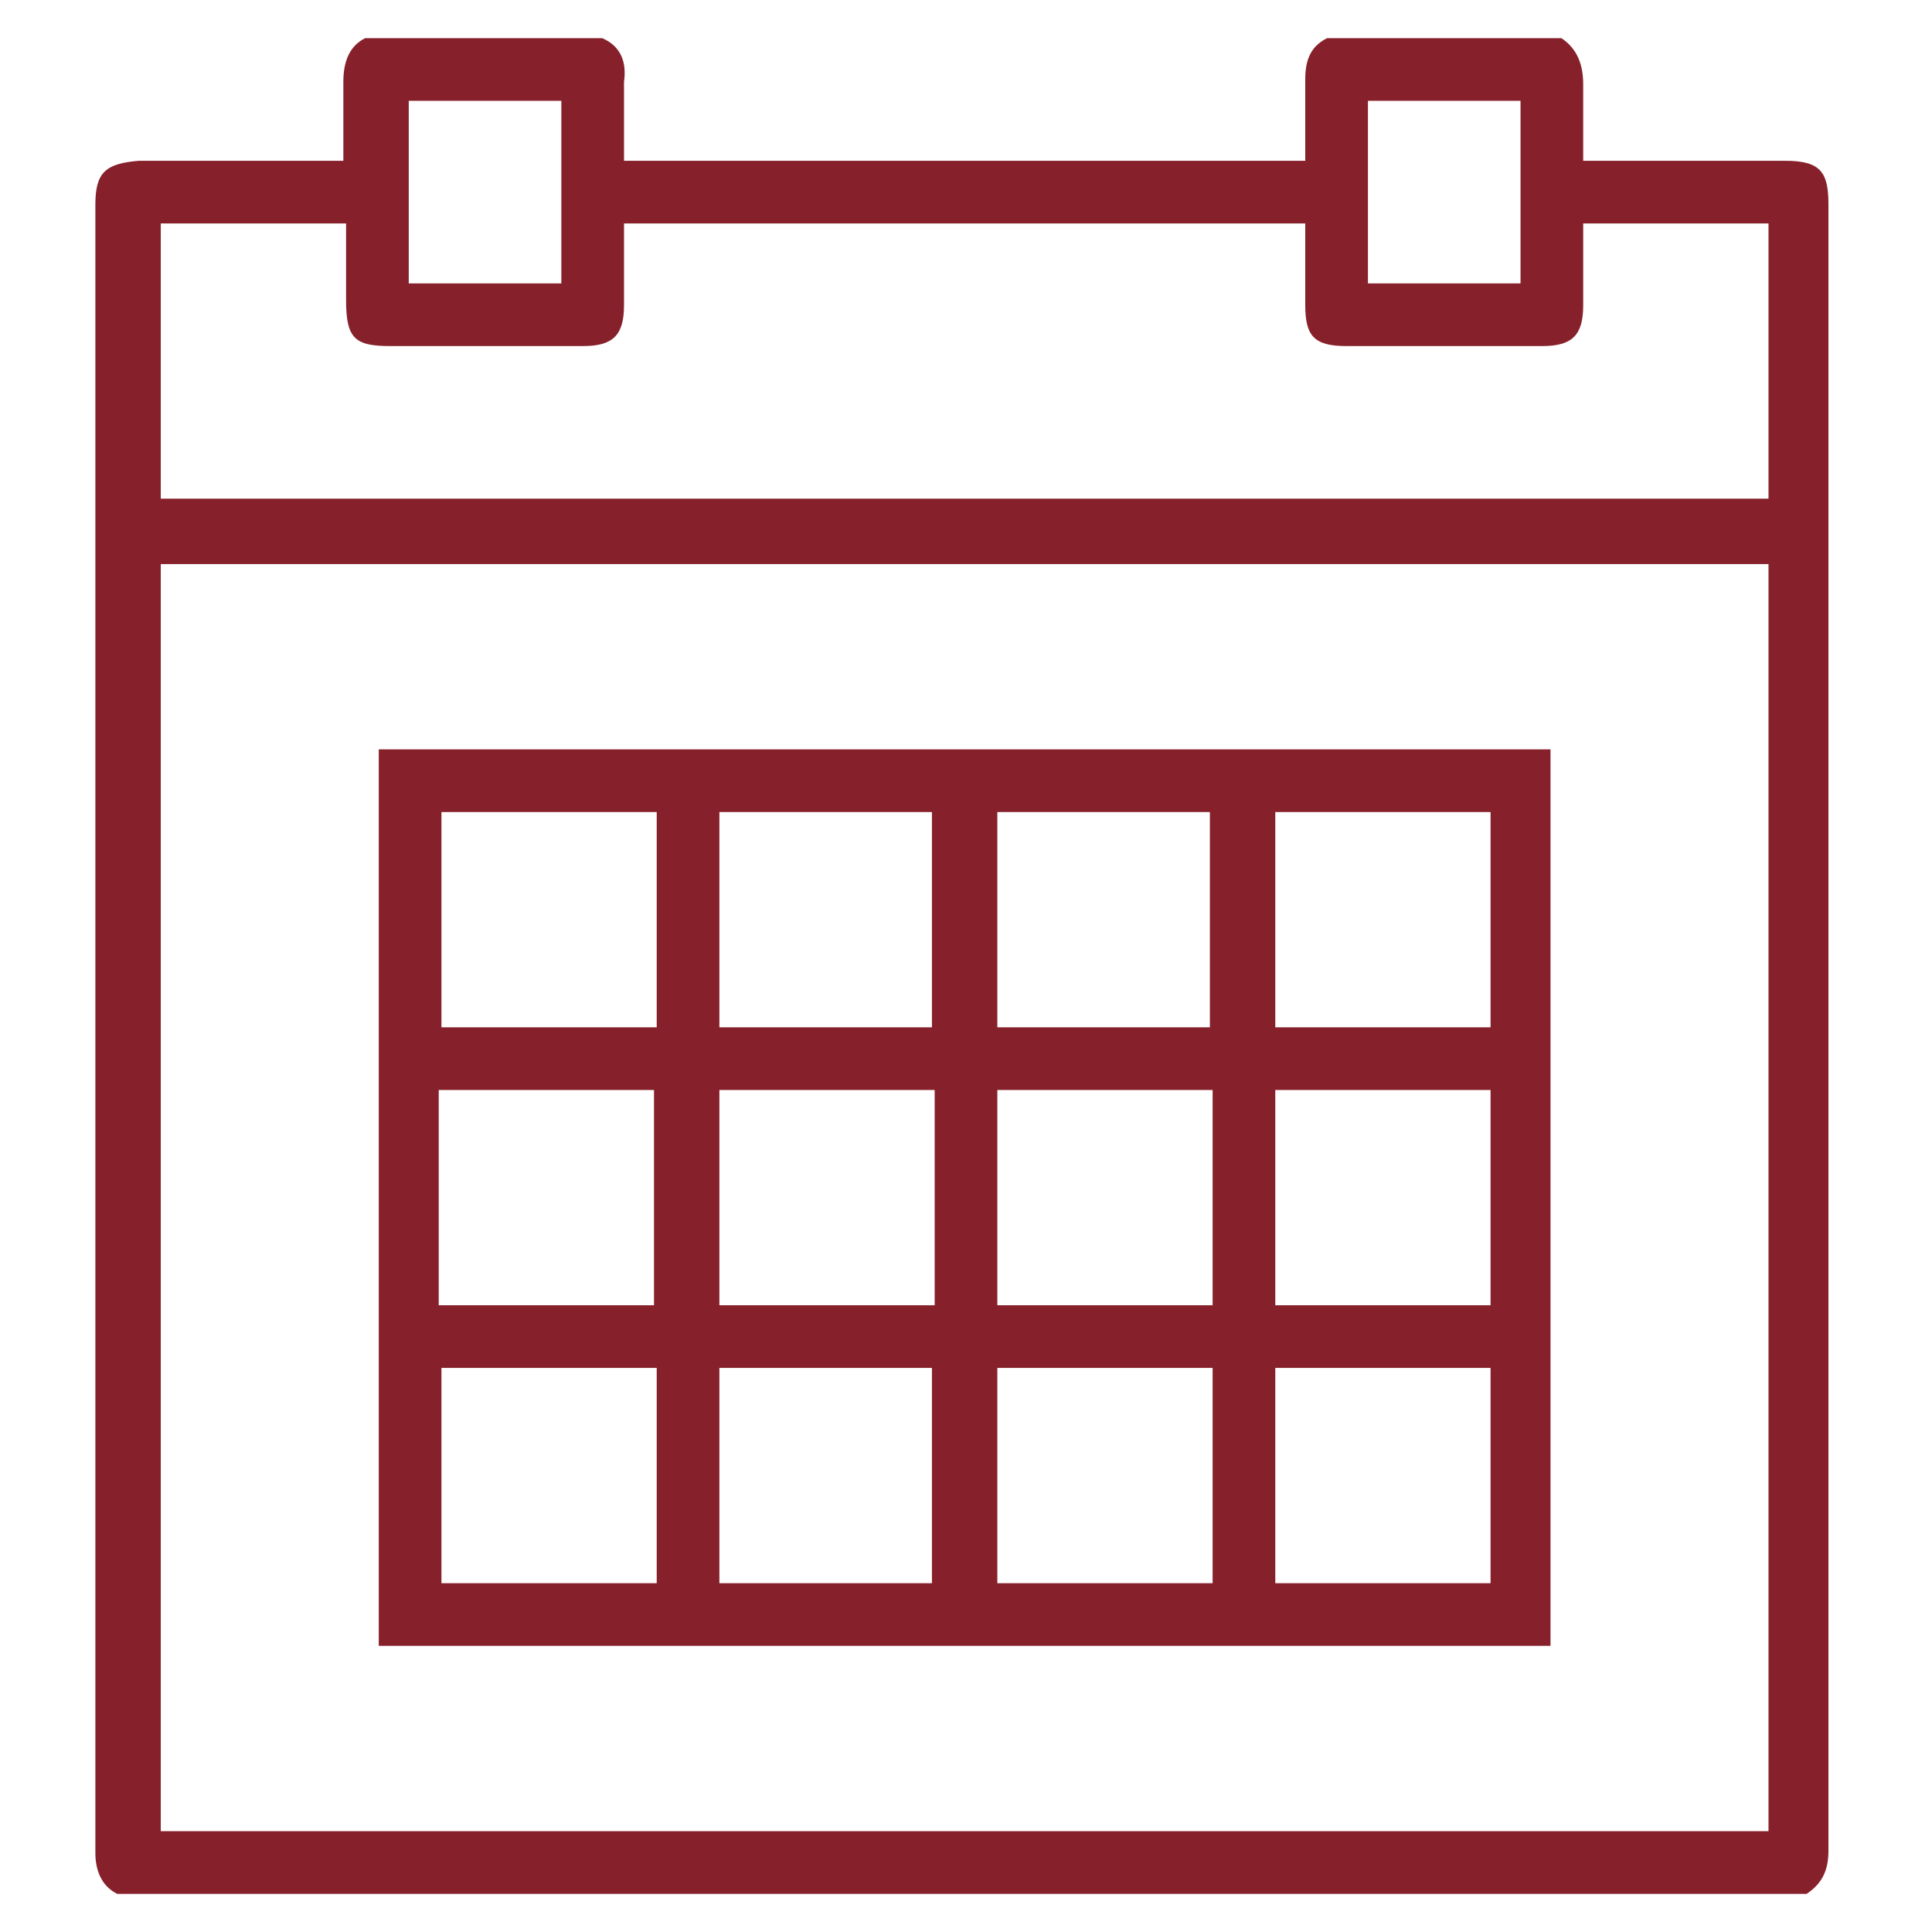 <?xml version="1.0" encoding="utf-8"?>
<!-- Generator: Adobe Illustrator 25.4.1, SVG Export Plug-In . SVG Version: 6.00 Build 0)  -->
<svg version="1.1" id="Layer_1" xmlns="http://www.w3.org/2000/svg" xmlns:xlink="http://www.w3.org/1999/xlink" x="0px" y="0px"
	 viewBox="0 0 70.9 70.9" style="enable-background:new 0 0 70.9 70.9;" xml:space="preserve">
<style type="text/css">
	.st0{fill:#86212B;}
</style>
<g>
	<path class="st0" d="M48.7,1.4c2.9,0,5.8,0,8.6,0c0.6,0.4,0.8,1,0.8,1.7c0,0.9,0,1.8,0,2.8c0.3,0,0.6,0,0.8,0c2.2,0,4.4,0,6.6,0
		c1.3,0,1.6,0.4,1.6,1.6c0,20.1,0,40.2,0,60.4c0,0.7-0.2,1.2-0.8,1.6c-20.7,0-41.3,0-62,0c-0.6-0.3-0.8-0.9-0.8-1.5
		c0-20.2,0-40.3,0-60.5c0-1.2,0.4-1.5,1.6-1.6c2.3,0,4.5,0,6.8,0c0.2,0,0.5,0,0.7,0c0-1,0-2,0-2.9c0-0.7,0.2-1.3,0.8-1.6
		c2.9,0,5.8,0,8.7,0C22.8,1.7,23,2.3,22.9,3c0,1,0,1.9,0,2.9c8.4,0,16.7,0,25,0c0-1,0-2,0-3C47.9,2.2,48.1,1.7,48.7,1.4z M64.9,67.2
		c0-15.5,0-31,0-46.5c-19.7,0-39.3,0-59,0c0,15.5,0,31,0,46.5C25.6,67.2,45.2,67.2,64.9,67.2z M5.9,18.3c19.7,0,39.4,0,59,0
		c0-3.4,0-6.8,0-10.1c-2.3,0-4.5,0-6.8,0c0,1,0,2,0,3c0,1.1-0.4,1.5-1.5,1.5c-2.4,0-4.8,0-7.2,0c-1.2,0-1.5-0.4-1.5-1.5c0-1,0-2,0-3
		c-8.4,0-16.7,0-25,0c0,1,0,2,0,3c0,1.1-0.4,1.5-1.5,1.5c-2.4,0-4.7,0-7.1,0c-1.3,0-1.6-0.3-1.6-1.7c0-0.9,0-1.9,0-2.8
		c-2.3,0-4.5,0-6.8,0C5.9,11.6,5.9,15,5.9,18.3z M20.6,10.4c0-2.3,0-4.5,0-6.7c-1.9,0-3.7,0-5.6,0c0,2.3,0,4.5,0,6.7
		C16.9,10.4,18.8,10.4,20.6,10.4z M50.2,10.4c1.9,0,3.7,0,5.6,0c0-2.3,0-4.5,0-6.7c-1.9,0-3.7,0-5.6,0C50.2,5.9,50.2,8.1,50.2,10.4z
		"/>
	<path class="st0" d="M13.9,60.4c0-11,0-21.9,0-32.9c14.4,0,28.7,0,43,0c0,10.9,0,21.9,0,32.9C42.6,60.4,28.3,60.4,13.9,60.4z
		 M24,47.9c0-2.7,0-5.3,0-7.9c-2.7,0-5.3,0-7.9,0c0,2.7,0,5.3,0,7.9C18.8,47.9,21.4,47.9,24,47.9z M54.7,47.9c0-2.7,0-5.3,0-7.9
		c-2.7,0-5.3,0-7.9,0c0,2.7,0,5.3,0,7.9C49.5,47.9,52,47.9,54.7,47.9z M16.2,29.8c0,2.7,0,5.3,0,7.9c2.6,0,5.3,0,7.9,0
		c0-2.6,0-5.2,0-7.9C21.4,29.8,18.8,29.8,16.2,29.8z M54.7,29.8c-2.7,0-5.3,0-7.9,0c0,2.7,0,5.3,0,7.9c2.7,0,5.3,0,7.9,0
		C54.7,35,54.7,32.4,54.7,29.8z M16.2,58.1c2.7,0,5.3,0,7.9,0c0-2.7,0-5.3,0-7.9c-2.6,0-5.3,0-7.9,0C16.2,52.9,16.2,55.5,16.2,58.1z
		 M46.8,50.2c0,2.6,0,5.3,0,7.9c2.7,0,5.3,0,7.9,0c0-2.7,0-5.3,0-7.9C52.1,50.2,49.5,50.2,46.8,50.2z M26.4,37.7c2.7,0,5.3,0,7.8,0
		c0-2.7,0-5.3,0-7.9c-2.6,0-5.2,0-7.8,0C26.4,32.4,26.4,35,26.4,37.7z M36.6,37.7c2.6,0,5.2,0,7.8,0c0-2.6,0-5.2,0-7.9
		c-2.6,0-5.2,0-7.8,0C36.6,32.4,36.6,35,36.6,37.7z M34.3,47.9c0-2.7,0-5.3,0-7.9c-2.6,0-5.2,0-7.9,0c0,2.6,0,5.2,0,7.9
		C29,47.9,31.6,47.9,34.3,47.9z M36.6,47.9c2.6,0,5.3,0,7.9,0c0-2.7,0-5.3,0-7.9c-2.6,0-5.2,0-7.9,0C36.6,42.6,36.6,45.2,36.6,47.9z
		 M26.4,50.2c0,2.7,0,5.3,0,7.9c2.6,0,5.2,0,7.8,0c0-2.6,0-5.2,0-7.9C31.6,50.2,29,50.2,26.4,50.2z M44.5,50.2c-2.7,0-5.2,0-7.9,0
		c0,2.6,0,5.2,0,7.9c2.6,0,5.2,0,7.9,0C44.5,55.5,44.5,52.9,44.5,50.2z"/>
</g>
</svg>
